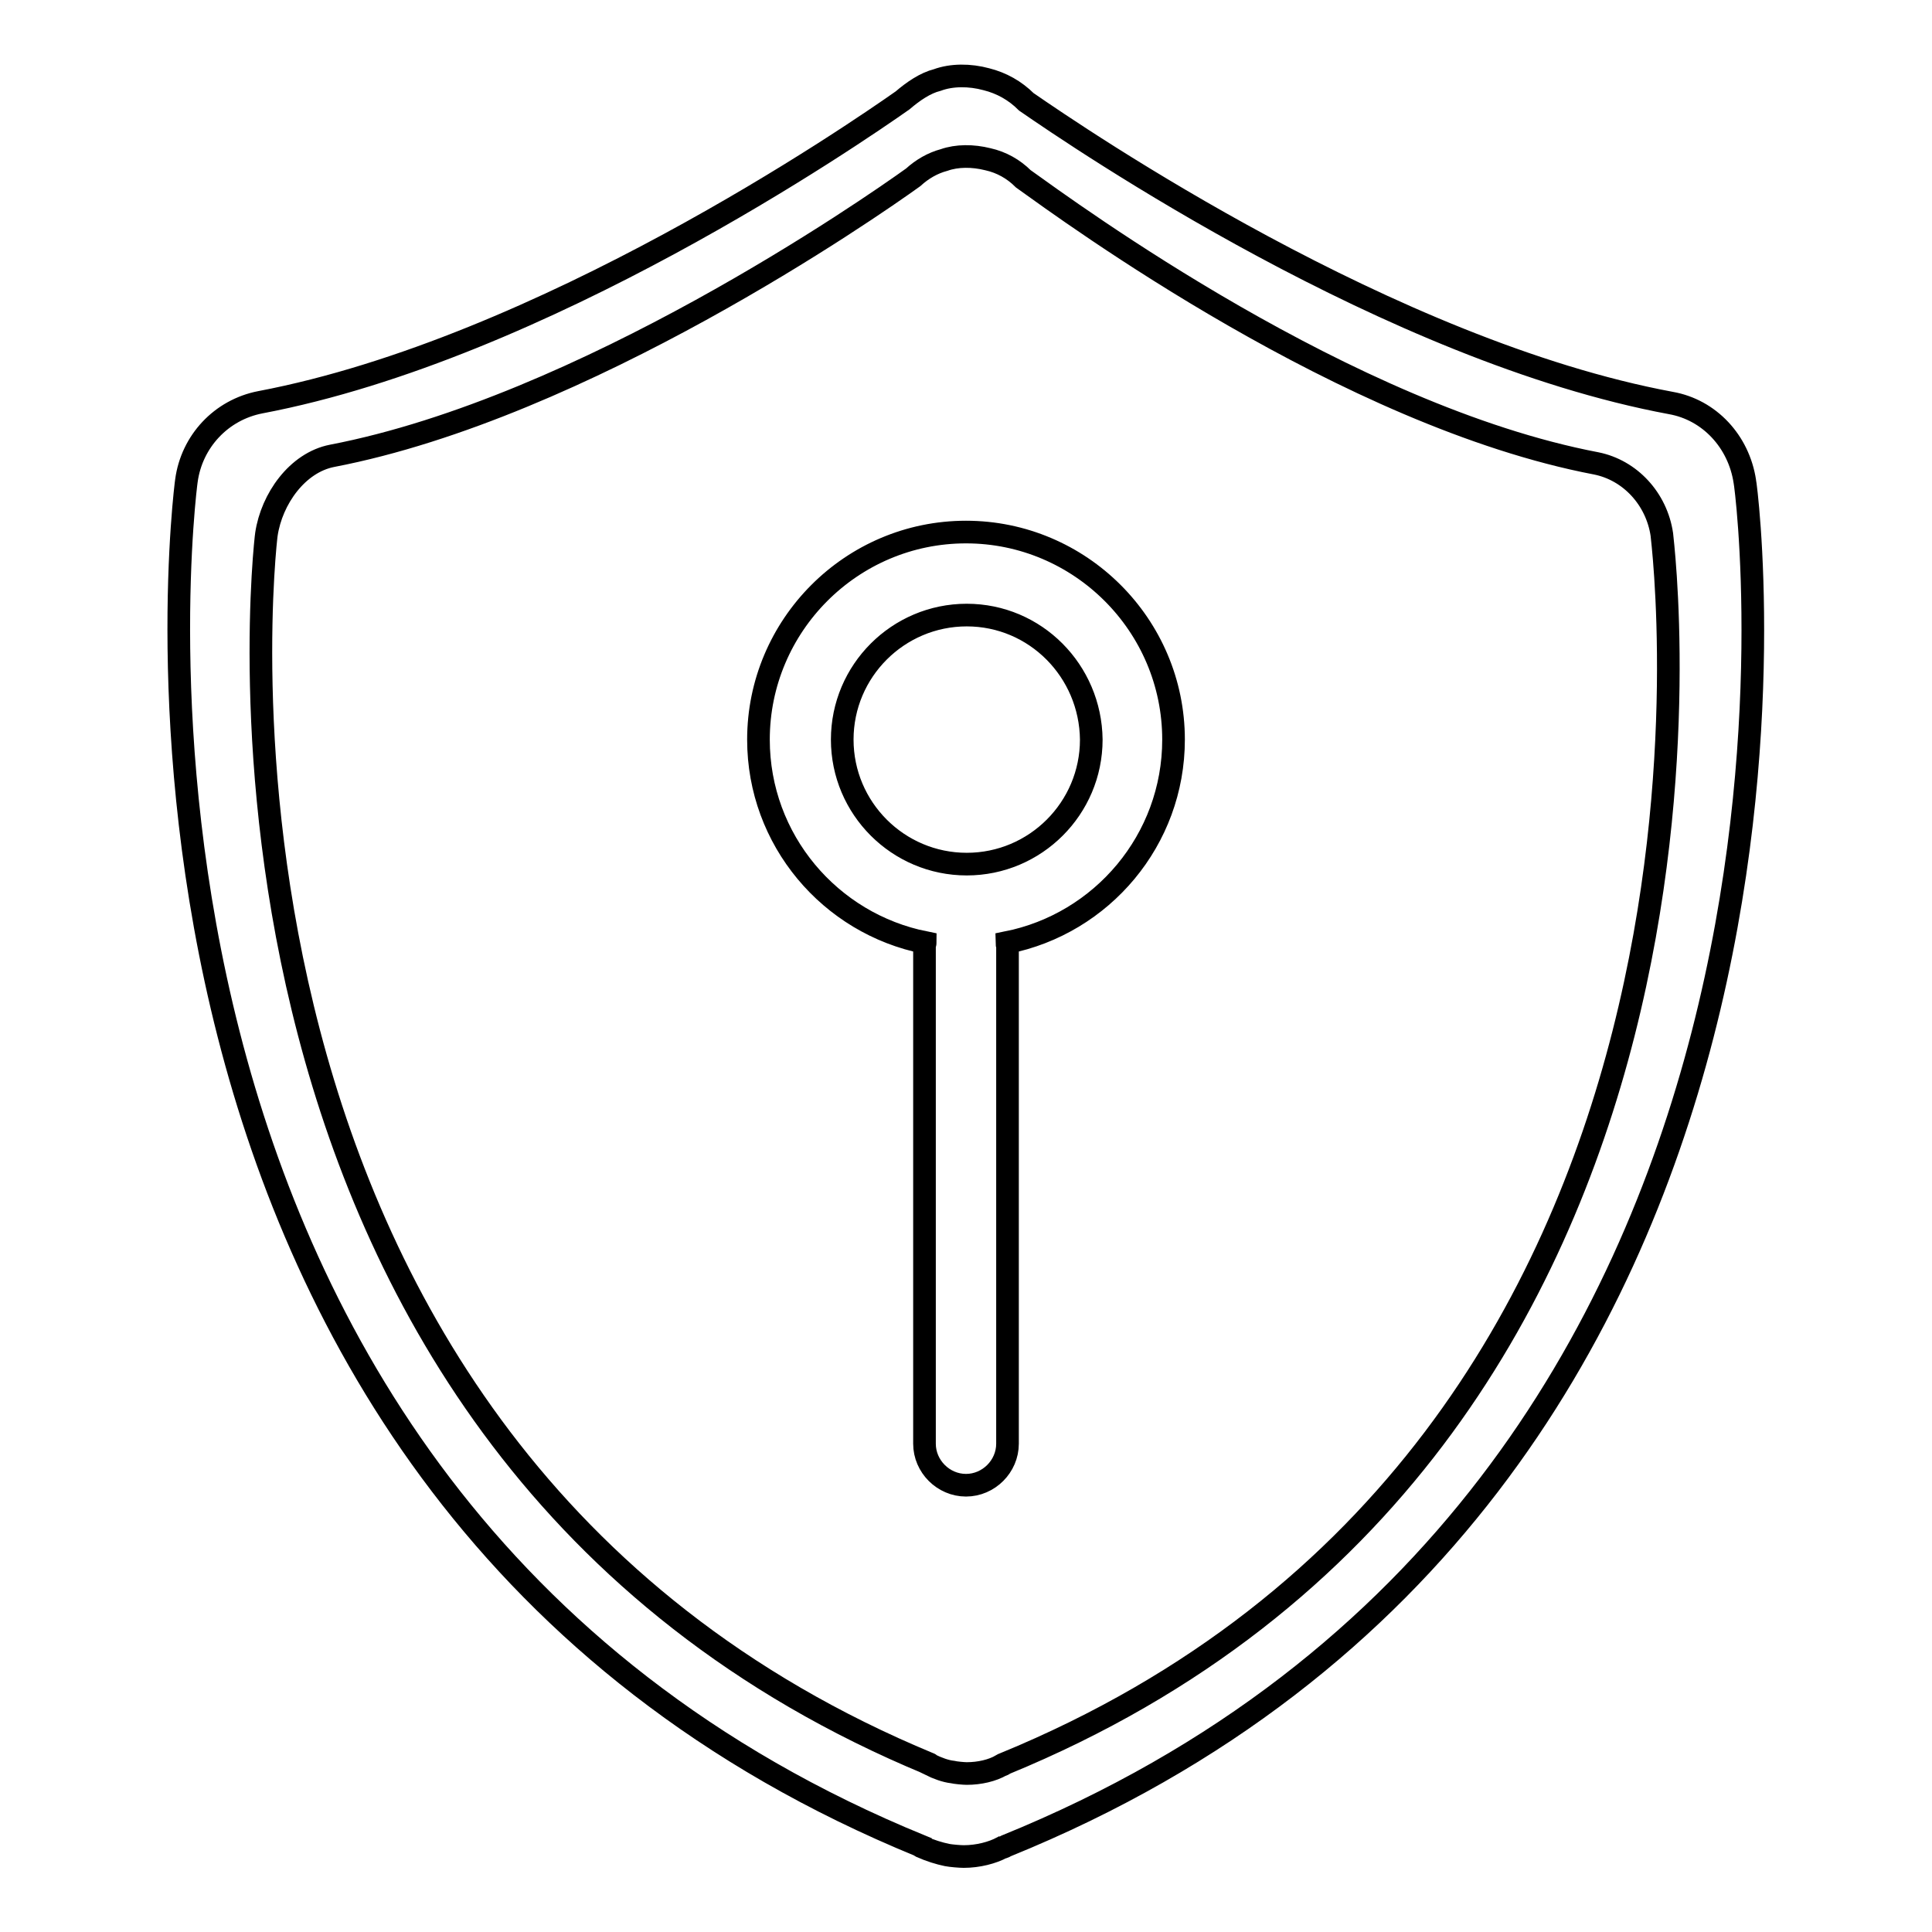 <?xml version="1.0" encoding="utf-8"?>
<!-- Svg Vector Icons : http://www.onlinewebfonts.com/icon -->
<!DOCTYPE svg PUBLIC "-//W3C//DTD SVG 1.1//EN" "http://www.w3.org/Graphics/SVG/1.1/DTD/svg11.dtd">
<svg version="1.1" xmlns="http://www.w3.org/2000/svg" xmlns:xlink="http://www.w3.org/1999/xlink" x="0px" y="0px" viewBox="0 0 256 256" enable-background="new 0 0 256 256" xml:space="preserve">
<g><g><path stroke-width="3" fill-opacity="0" stroke="#000000"  d="M133.3,244.6c-0.2,0.1-0.3,0.2-0.5,0.2c-1.3,0.7-3.2,1.2-5.1,1.2c-0.5,0-1.7-0.1-2.2-0.2c-1-0.2-2.3-0.6-3.4-1.1c0,0-0.1,0-0.1-0.1C7.4,197.7,24.5,65,24.7,63.7c0.7-5.2,4.6-9.4,9.8-10.4c37.4-7.1,78.7-35.5,85.1-40c1.4-1.2,3-2.3,4.6-2.7c1.9-0.7,4.3-0.7,6.5-0.1c2,0.5,3.8,1.5,5.3,3c7.1,4.9,48.3,33,85.4,39.9c5.1,0.9,9,5.1,9.8,10.4c0,0,0,0,0,0C231.5,65,248.6,197.8,133.3,244.6z M220.2,70.8L220.2,70.8c-0.7-4.7-4.2-8.5-8.7-9.4c-33-6.3-69.6-33.2-75.9-37.7c-1.3-1.3-2.9-2.2-4.7-2.6c-2-0.5-4.1-0.5-5.8,0.1c-1.5,0.4-2.9,1.2-4.1,2.3c-5.7,4.1-43.7,30.5-77,36.9c-4.6,0.9-8,5.7-8.7,10.4c-0.2,1.2-14,120.7,87.8,162.9c0,0,0.1,0,0.1,0.1c1,0.5,2.1,0.9,3,1c0.4,0.1,1.5,0.2,1.9,0.2c1.7,0,3.4-0.4,4.6-1.1c0.1,0,0.3-0.1,0.4-0.2C235.6,191.6,220.3,72.1,220.2,70.8z M133.4,124.9c0,0.2,0.1,0.3,0.1,0.5v65.9c0,3-2.5,5.5-5.5,5.5c-3,0-5.5-2.5-5.5-5.5v-65.9c0-0.2,0.1-0.4,0.1-0.5c-12.6-2.5-22.1-13.6-22.1-26.9c0-15.1,12.3-27.5,27.5-27.5c15.1,0,27.5,12.3,27.5,27.5C155.5,111.3,146,122.4,133.4,124.9z M128.1,81.5c-9.1,0-16.5,7.4-16.5,16.5c0,9.1,7.4,16.5,16.5,16.5c9.1,0,16.5-7.4,16.5-16.5C144.5,88.9,137.2,81.5,128.1,81.5z"/></g></g>
</svg>